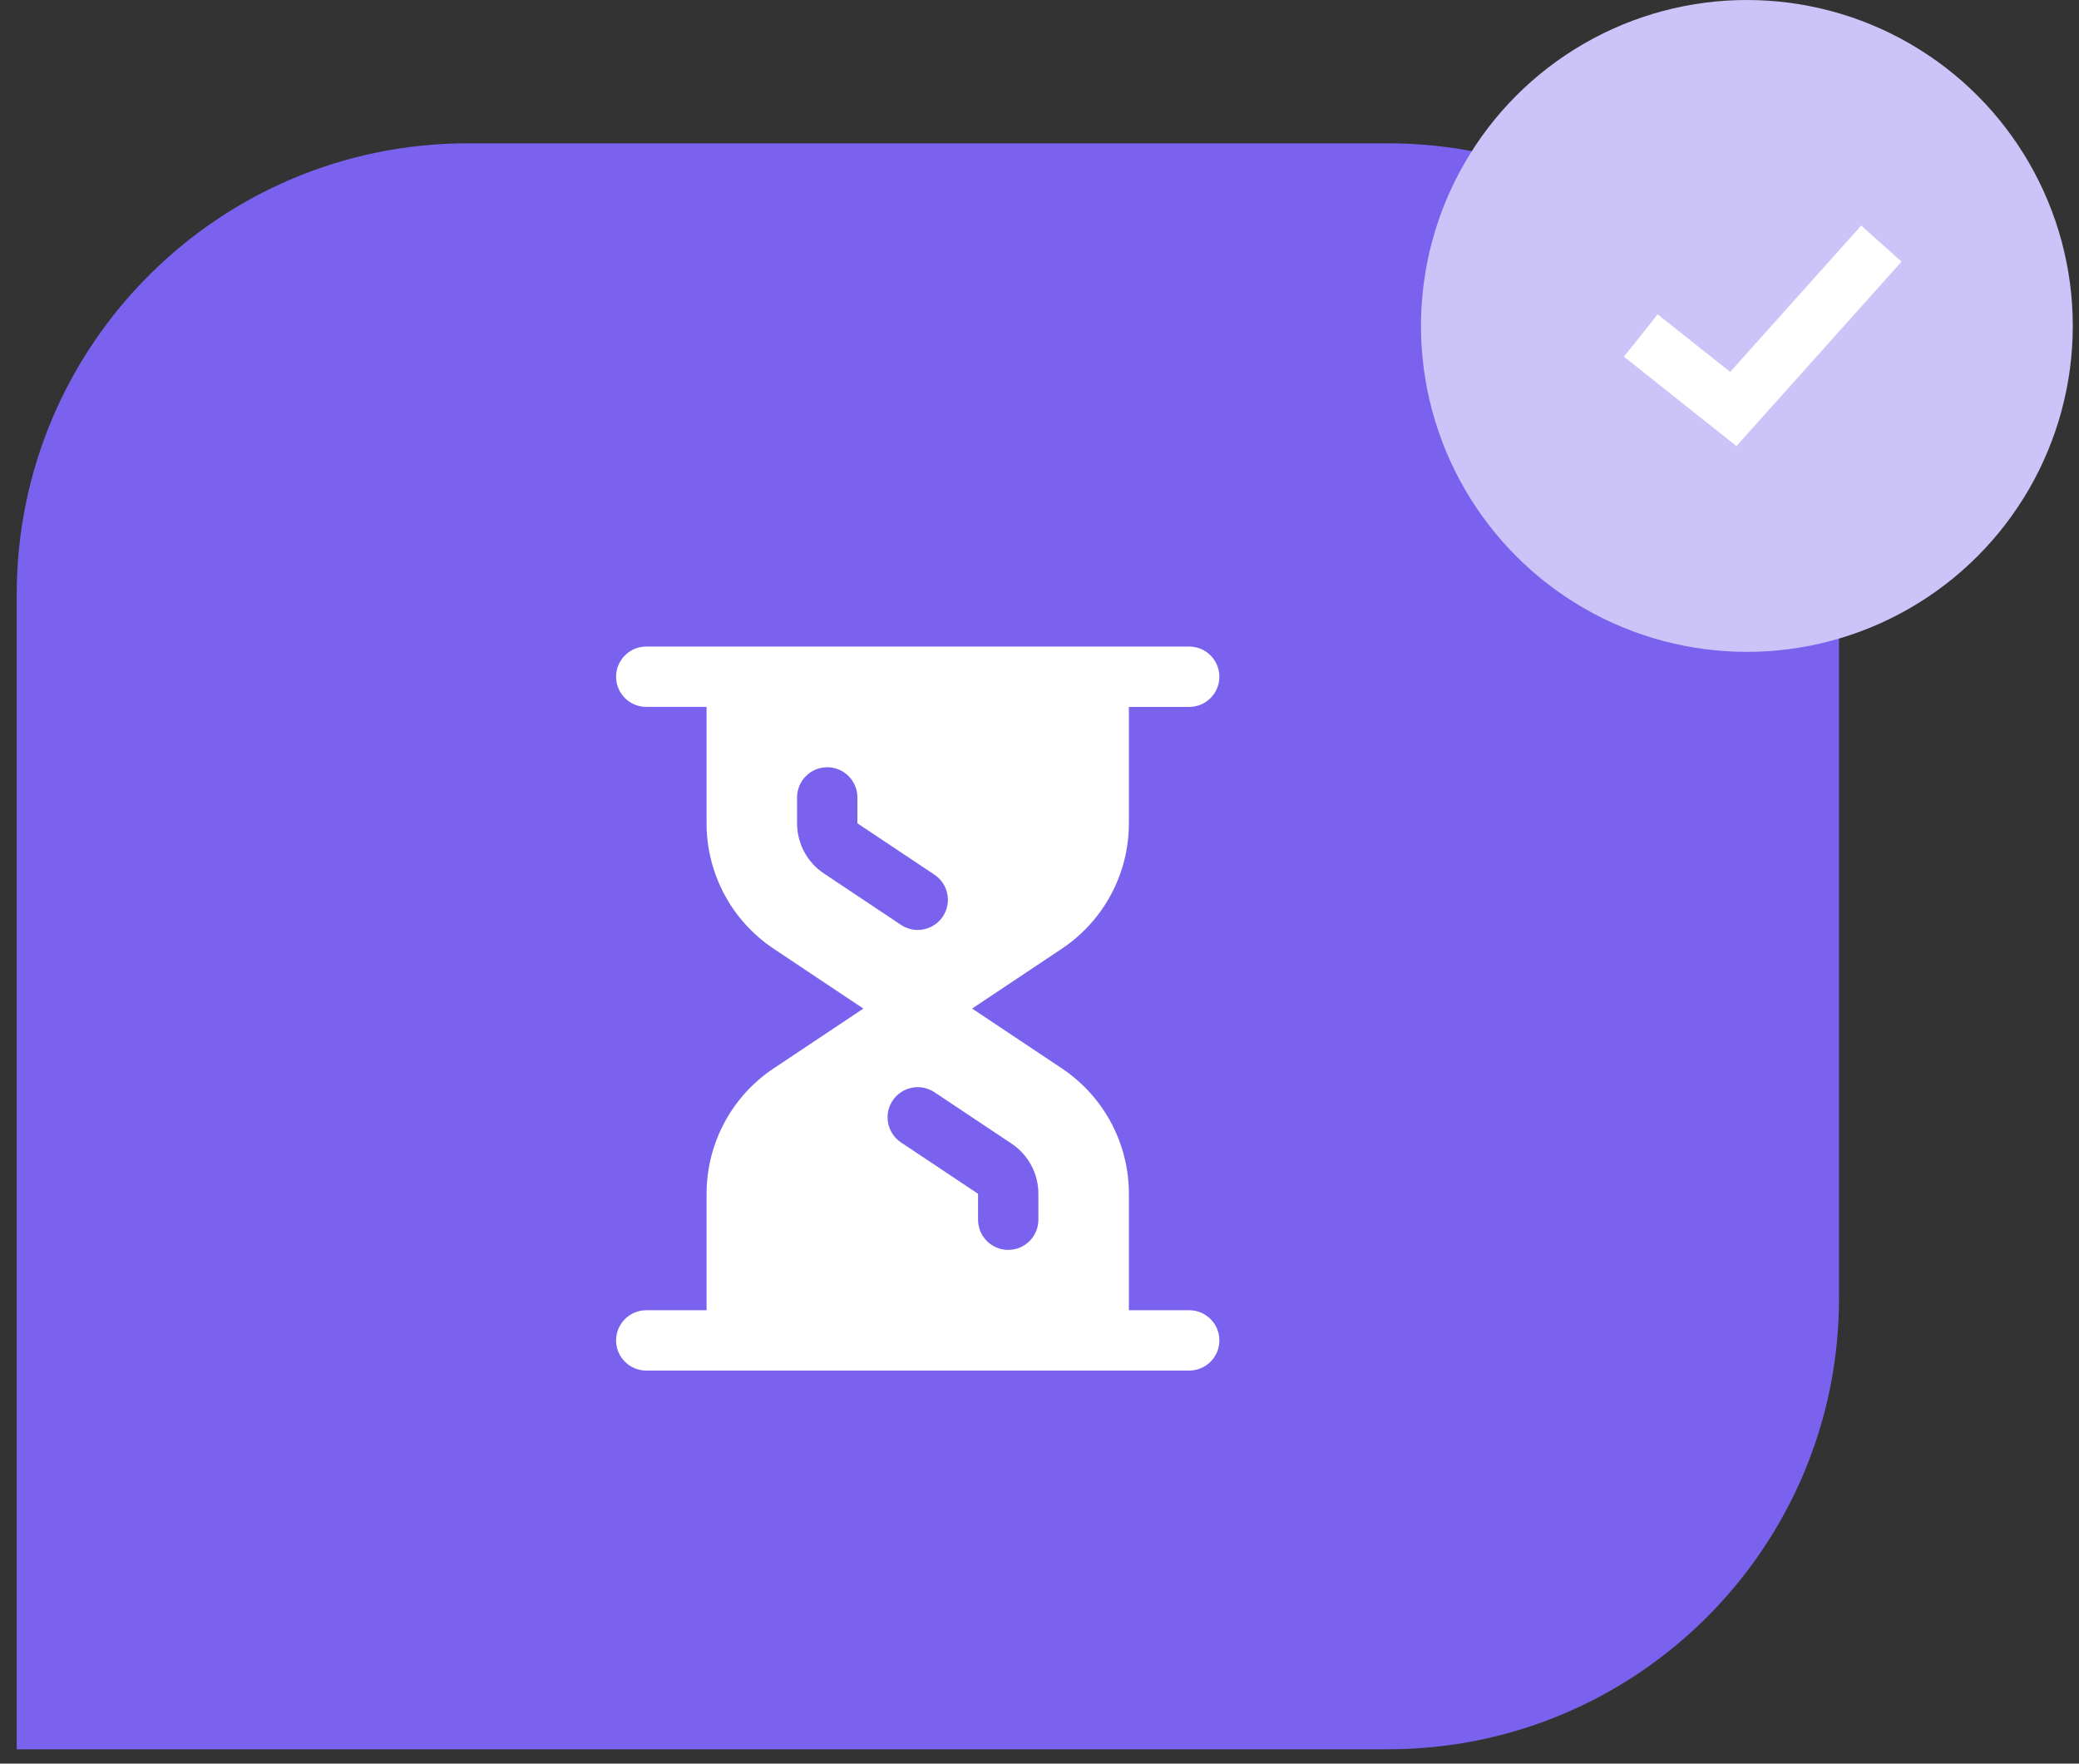 <?xml version="1.0" encoding="UTF-8"?>
<svg width="112px" height="95px" viewBox="0 0 112 95" version="1.1" xmlns="http://www.w3.org/2000/svg" xmlns:xlink="http://www.w3.org/1999/xlink">
    <rect x="0" y="0" width="112" height="95" fill="#333333" stroke="none"/>
    <title>icon/buy page time and money</title>
    <g id="Buy-Page" stroke="none" stroke-width="1" fill="none" fill-rule="evenodd">
        <g id="Buy_Page_Desktop" transform="translate(-863, -824)">
            <g id="Intro" transform="translate(-1, 676)">
                <g id="Icons" transform="translate(862, 148)">
                    <g id="Icon" transform="translate(2.9, 0)">
                        <path d="M24.3,7.72 L73.872,7.72 C87.293,7.72 98.172,18.599 98.172,32.02 L98.172,94.228 L98.172,94.228 L24.3,94.228 C10.879,94.228 5.19625338e-15,83.349 0,69.928 L0,32.02 C1.90917398e-15,18.599 10.879,7.72 24.3,7.72 Z" id="Rectangle" fill="#7B62EE" transform="translate(49.086, 50.974) scale(-1, 1) translate(-49.086, -50.974) "></path>
                        <path d="M63.165,70.578 L59.915,70.578 L59.915,64.306 C59.915,61.584 58.562,59.057 56.297,57.546 L51.47,54.328 L56.297,51.109 C58.562,49.598 59.915,47.071 59.915,44.349 L59.915,38.079 L63.165,38.079 C64.062,38.079 64.79,37.351 64.79,36.454 C64.79,35.555 64.062,34.828 63.165,34.828 L58.29,34.828 L38.79,34.828 L33.915,34.828 C33.018,34.828 32.29,35.555 32.29,36.453 C32.29,37.35 33.018,38.078 33.915,38.078 L37.165,38.078 L37.165,44.349 C37.165,47.071 38.519,49.598 40.784,51.109 L45.611,54.328 L40.784,57.546 C38.519,59.057 37.165,61.584 37.165,64.306 L37.165,70.579 L33.915,70.579 C33.018,70.579 32.29,71.305 32.29,72.204 C32.29,73.101 33.018,73.828 33.915,73.828 L38.79,73.828 L58.29,73.828 L63.165,73.828 C64.062,73.828 64.79,73.101 64.79,72.204 C64.79,71.305 64.062,70.578 63.165,70.578 Z M43.488,47.053 C42.582,46.45 42.04,45.44 42.04,44.349 L42.04,42.954 C42.04,42.055 42.768,41.329 43.665,41.329 C44.562,41.329 45.29,42.055 45.29,42.954 L45.29,44.349 L49.442,47.117 C50.188,47.616 50.39,48.623 49.892,49.371 C49.579,49.84 49.064,50.094 48.539,50.094 C48.23,50.094 47.916,50.004 47.638,49.821 L43.488,47.053 Z M55.04,65.703 C55.04,66.6 54.312,67.328 53.415,67.328 C52.518,67.328 51.79,66.6 51.79,65.703 L51.79,64.306 L47.639,61.539 C46.893,61.04 46.691,60.032 47.188,59.285 C47.686,58.539 48.695,58.337 49.442,58.835 L53.593,61.602 C54.499,62.205 55.04,63.216 55.04,64.306 L55.04,65.703 Z" id="Shape" fill="#FFFFFF" fill-rule="nonzero"></path>
                        <circle id="Oval" fill="#CCC3F8" cx="93.208" cy="17.557" r="17.557"></circle>
                        <polygon id="Path-3-Copy-8" fill="#FFFFFF" fill-rule="nonzero" points="99.367 12.15 101.539 14.095 92.647 24.029 86.586 19.214 88.4 16.931 92.308 20.035"></polygon>
                    </g>
                </g>
            </g>
        </g>
    </g>
</svg>